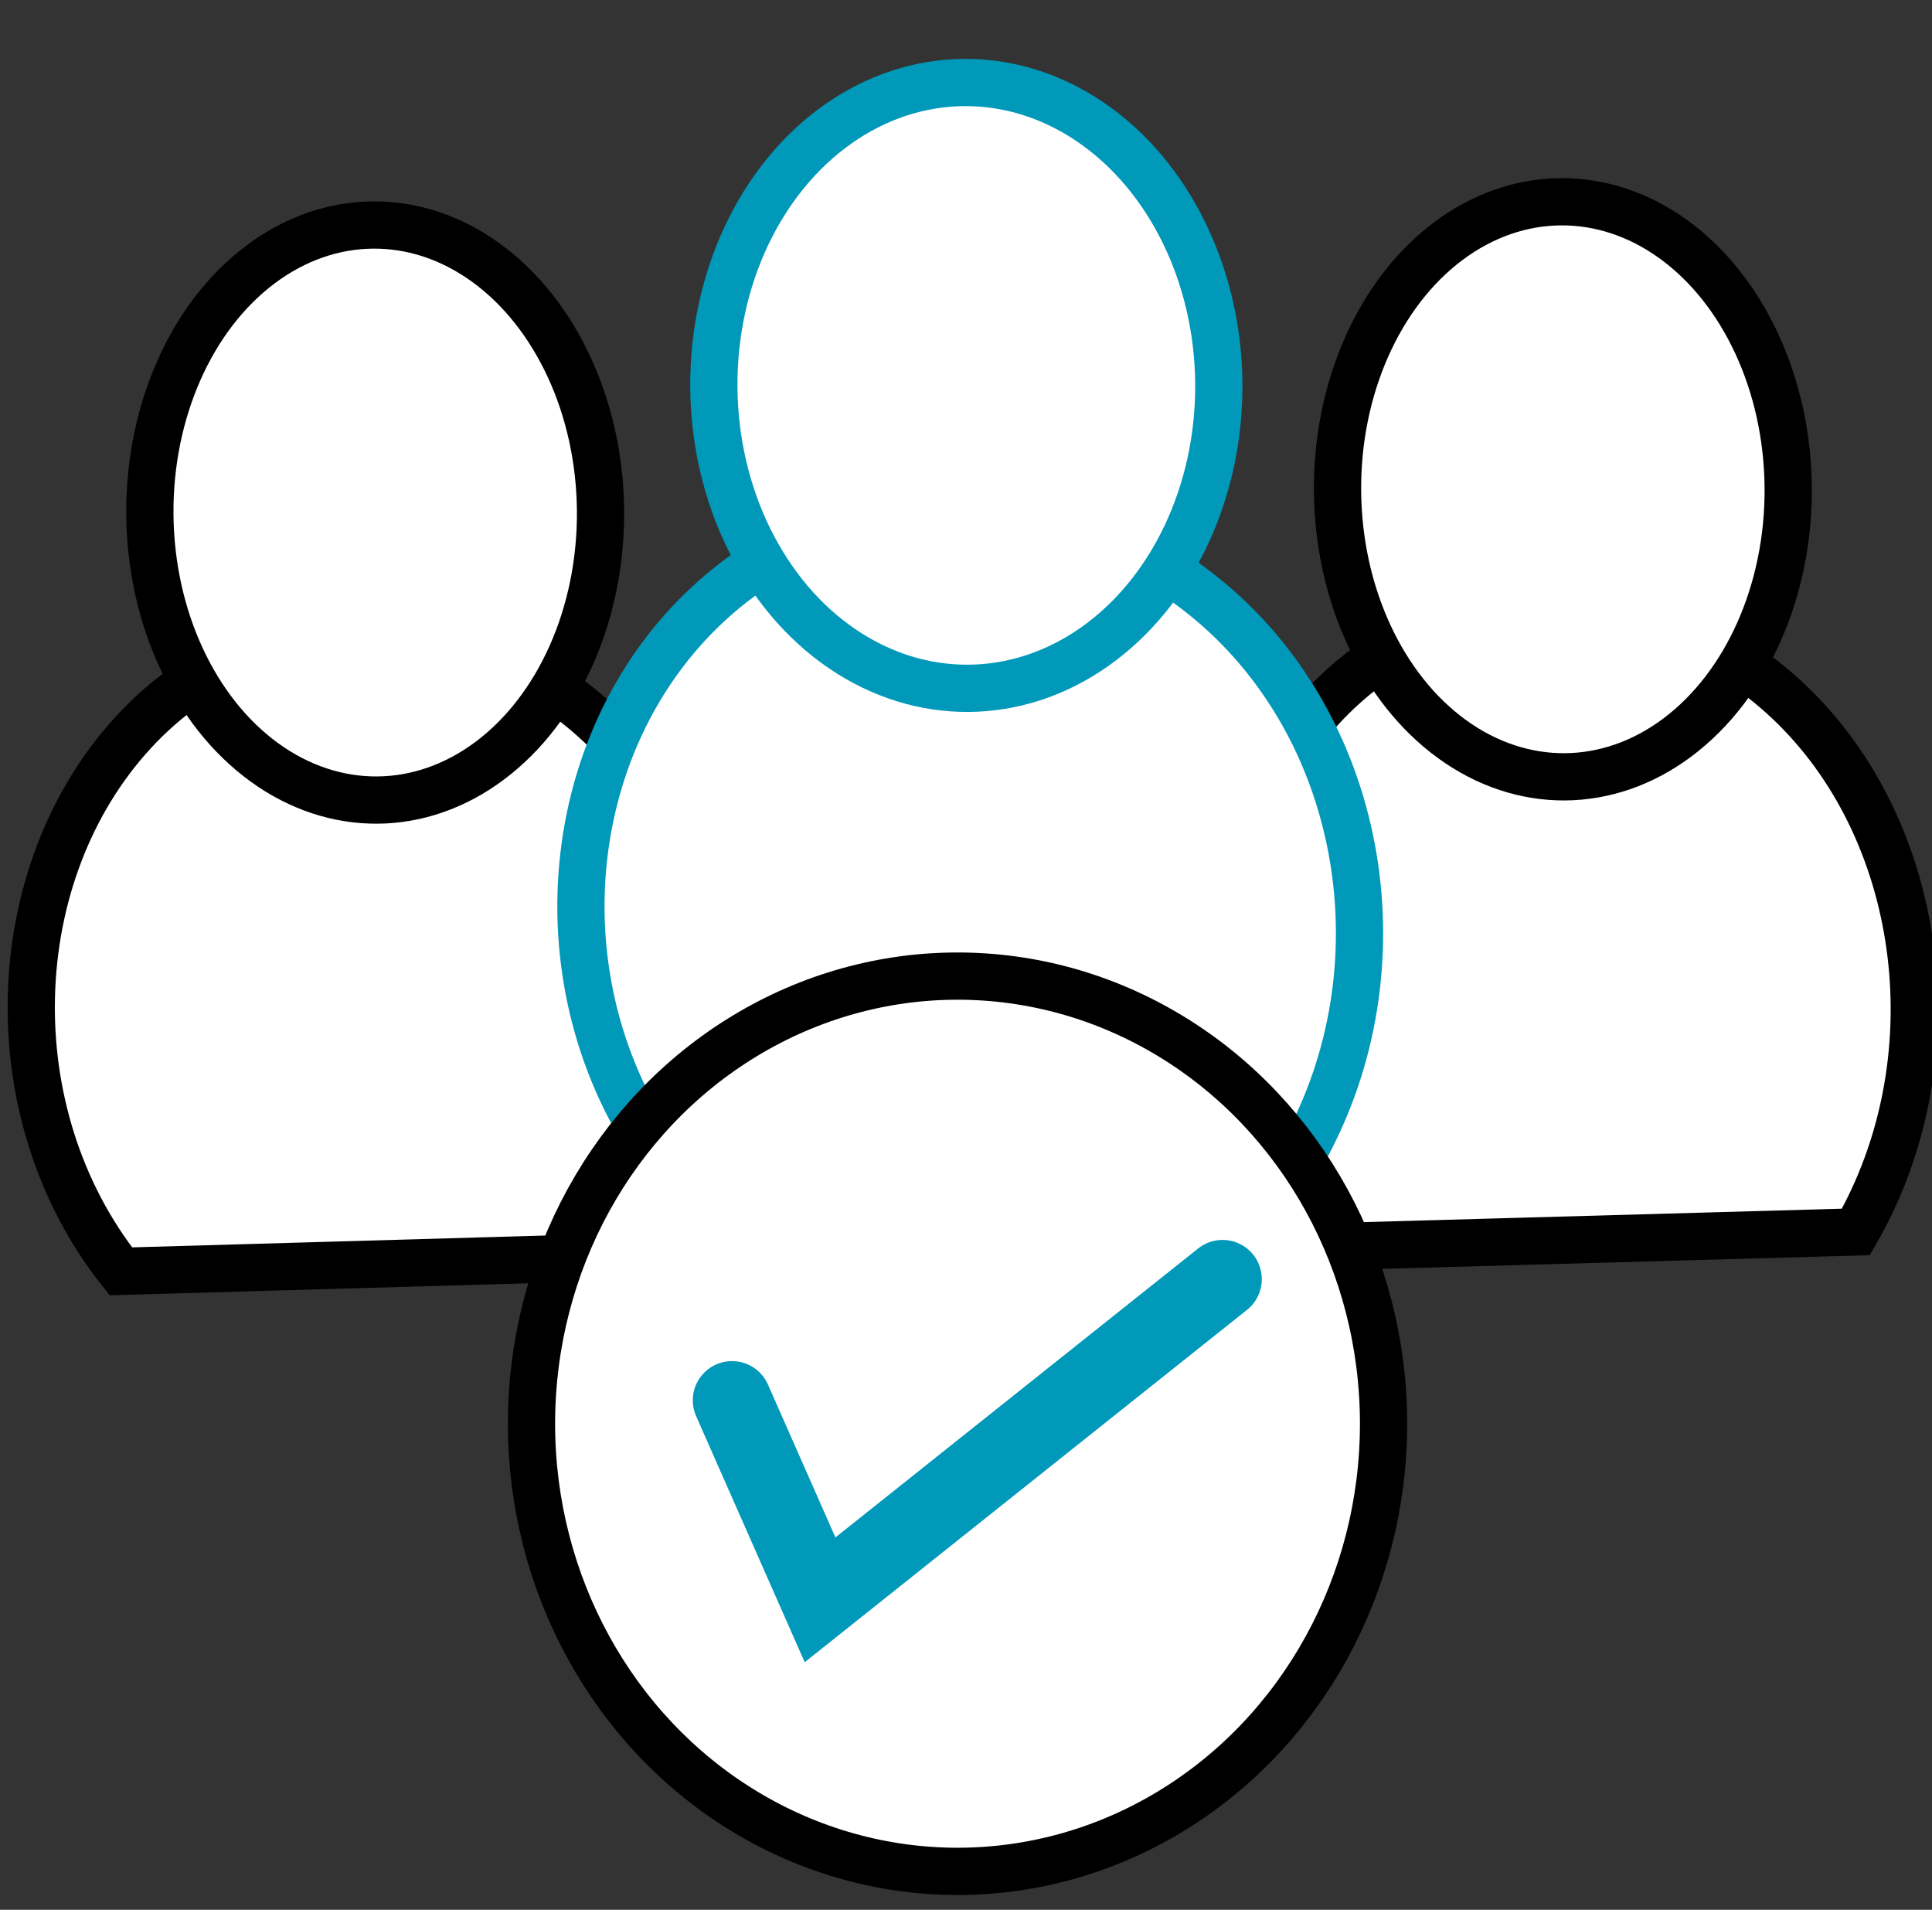 <svg id="Layer_1" data-name="Layer 1" xmlns="http://www.w3.org/2000/svg" viewBox="0 0 123.12 121.68"><rect x="0" y="0" width="123.12" height="121.68" fill="#333333" stroke="none"/><defs><style>.cls-1,.cls-2{fill:#fff;stroke-width:3.01px;}.cls-1{stroke:#000;}.cls-1,.cls-2,.cls-3{stroke-miterlimit:10;}.cls-2,.cls-3{stroke:#0099ba;stroke-linecap:round;}.cls-3{fill:none;stroke-width:5px;}</style></defs><title>affiliate  recruitment  soultions [ICONS]</title><path class="cls-1" d="M83.39,79.47c-8-10.07-7.46-25.37.79-34.33,8.44-9.17,21.85-8.33,30.19-.07s10.13,22.6,3.9,33.42Z"/><ellipse class="cls-1" cx="99.6" cy="31.17" rx="14.36" ry="18.32" transform="translate(-0.24 0.77) rotate(-0.44)"/><path class="cls-1" d="M7.7,81c-8-10.07-7.46-25.36.79-34.33,8.44-9.17,21.86-8.33,30.19-.07S48.81,69.15,42.59,80Z"/><ellipse class="cls-1" cx="23.91" cy="32.65" rx="14.36" ry="18.32" transform="translate(-0.25 0.19) rotate(-0.44)"/><path class="cls-2" d="M43.4,75.46c-8.94-10.6-8.34-26.73.9-36.17,9.46-9.67,24.48-8.79,33.81-.09S89.45,63,82.47,74.41Z"/><ellipse class="cls-2" cx="61.58" cy="24.56" rx="16.09" ry="19.3" transform="translate(-0.19 0.48) rotate(-0.45)"/><ellipse class="cls-1" cx="61.02" cy="90.71" rx="27.15" ry="28.52"/><polyline class="cls-3" points="46.65 89.22 52.26 101.93 77.91 81.5"/></svg>